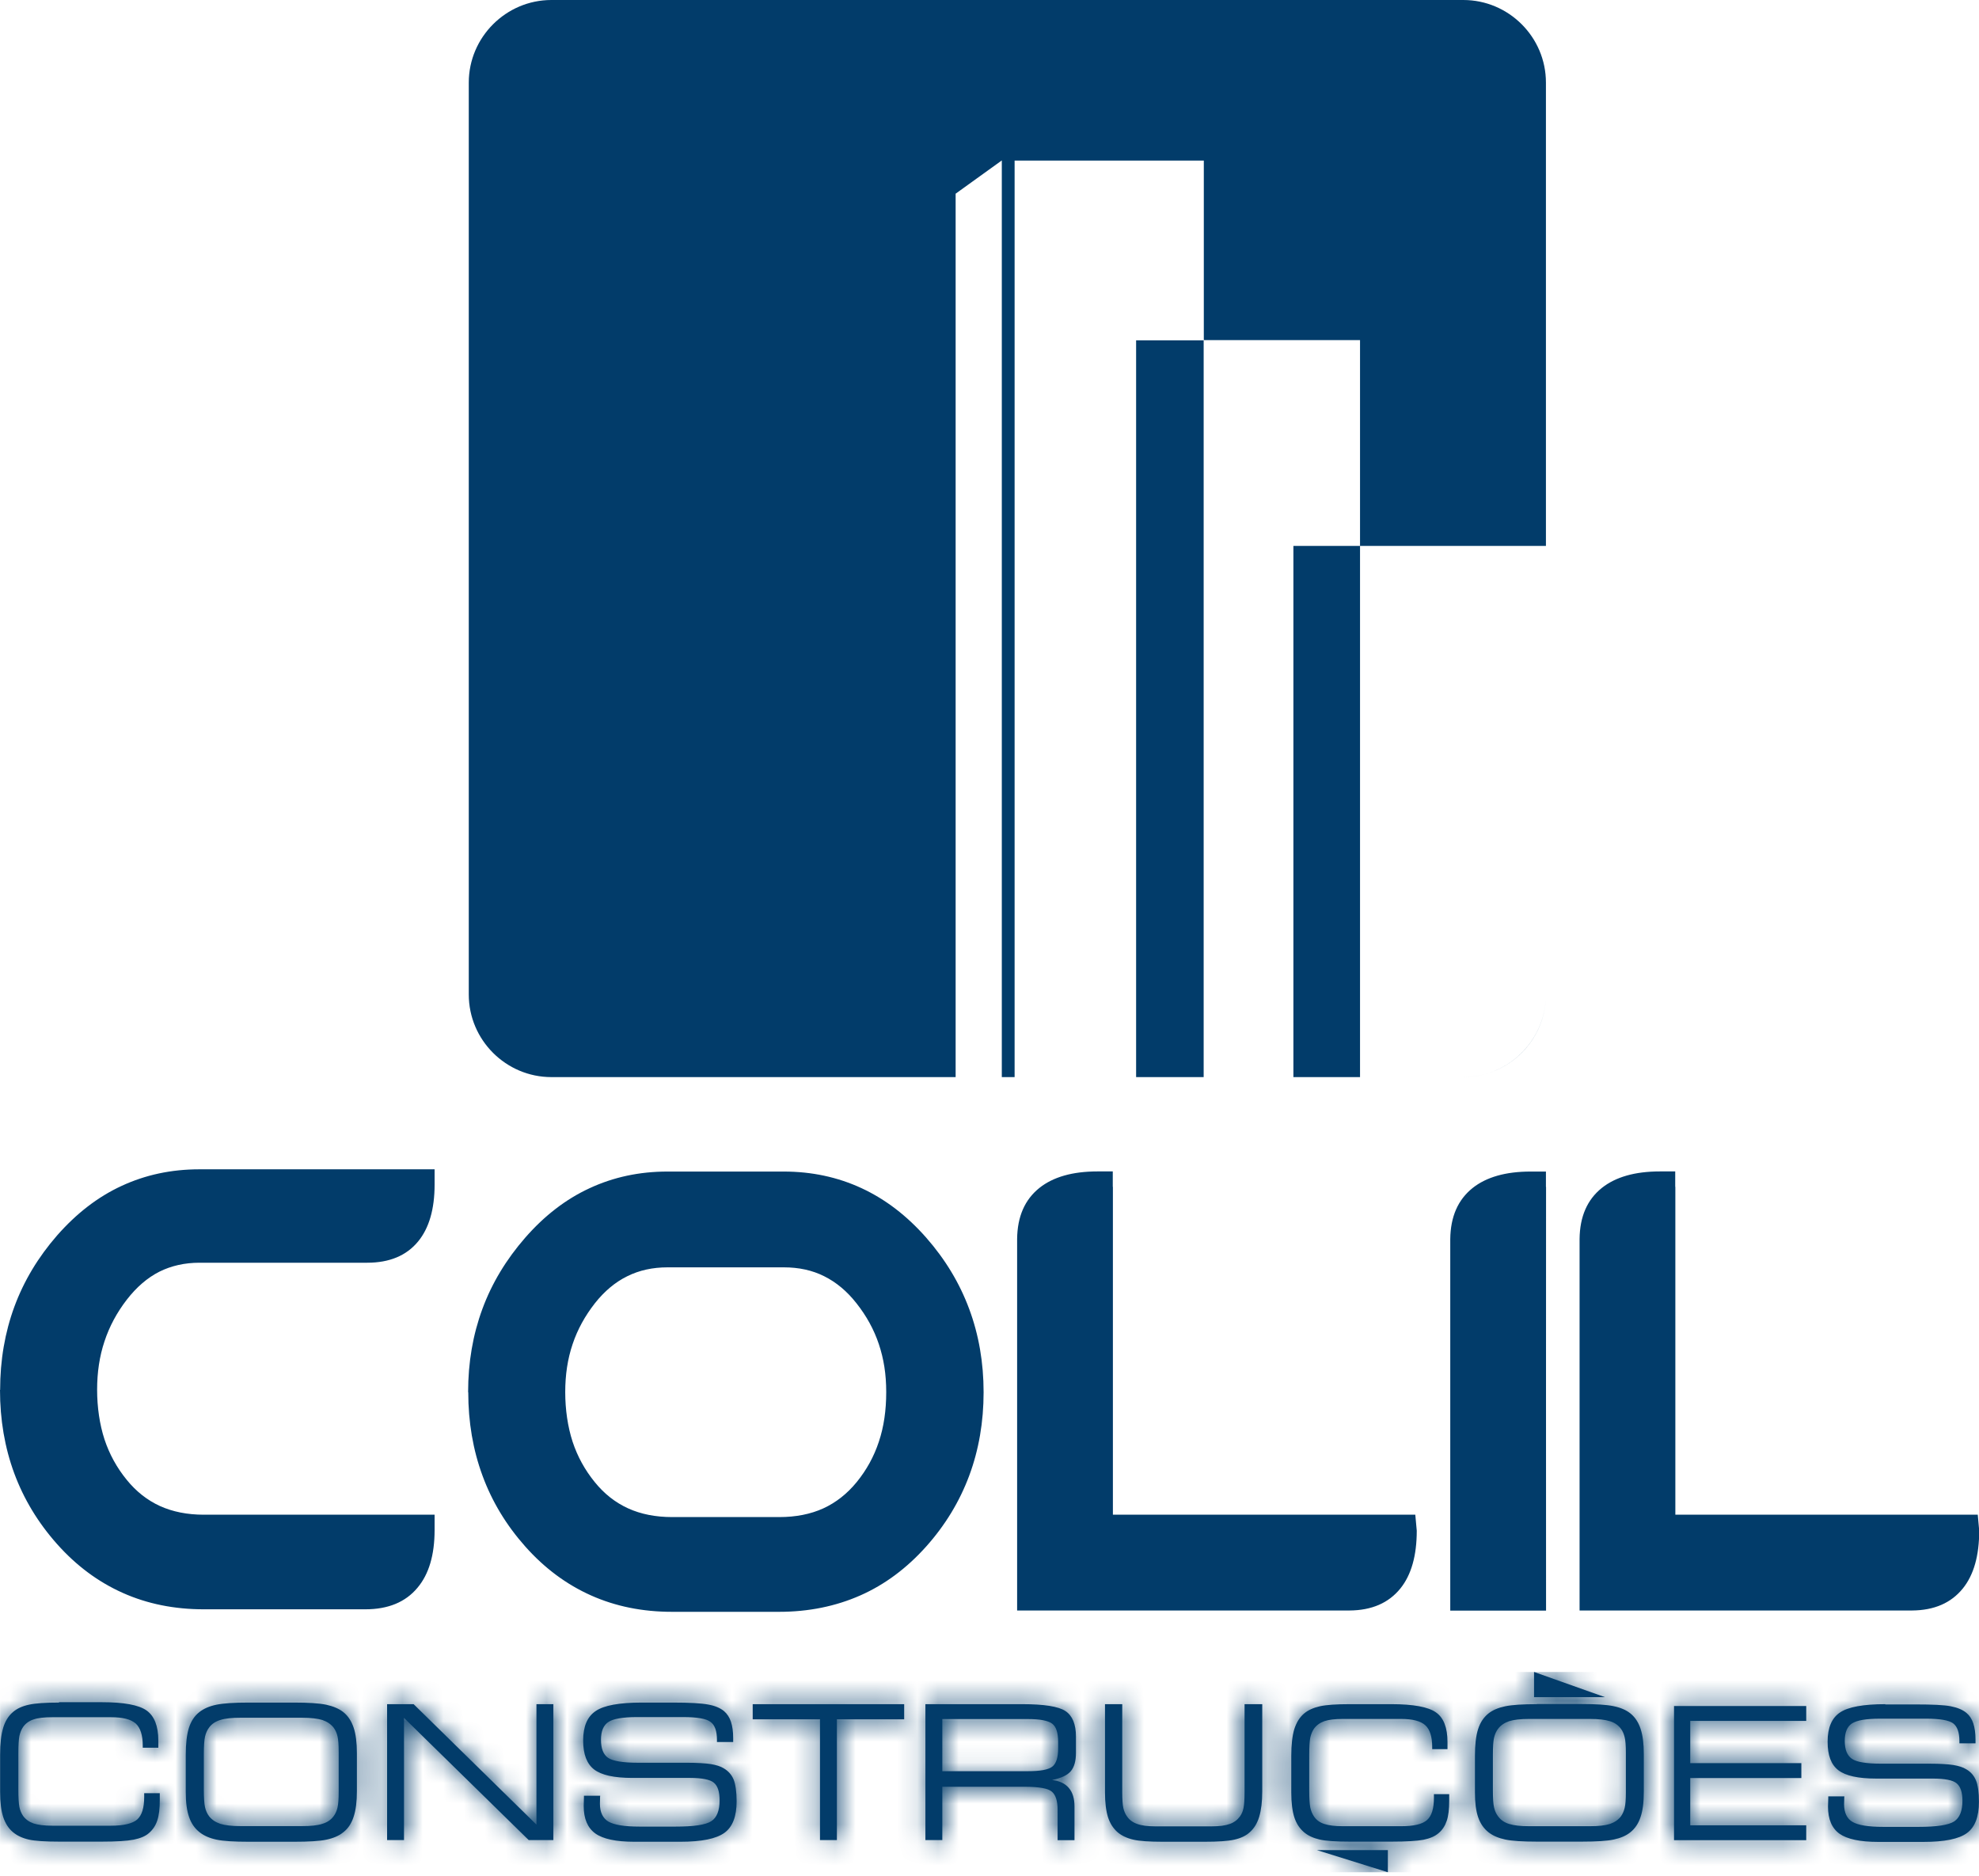 <svg width="96" height="91" viewBox="0 0 96 91" fill="none" xmlns="http://www.w3.org/2000/svg">
<path d="M63.881 89.751L67.324 90.826V89.751H63.881ZM81.206 82.755V89.271H87.619V88.547H81.993V86.256H87.382V85.533H81.993V83.485H87.619V82.762H81.206V82.755ZM26.023 82.672V88.515L20.065 82.672H18.778V89.264H19.598V83.338L25.646 89.264H26.843V82.672H26.03H26.023ZM36.513 82.672V83.408H39.777V89.264H40.597V83.408H43.861V82.672H36.513ZM45.711 83.395H49.864C50.453 83.395 50.85 83.472 51.042 83.619C51.234 83.766 51.33 84.061 51.33 84.502V84.816C51.33 85.264 51.234 85.558 51.042 85.706C50.85 85.853 50.459 85.923 49.864 85.923H45.711V83.395ZM44.891 82.672V89.264H45.711V86.679H49.711C50.395 86.679 50.837 86.755 51.023 86.915C51.208 87.069 51.304 87.363 51.304 87.799V89.271H52.123V87.639C52.123 87.255 52.034 86.954 51.848 86.736C51.663 86.519 51.394 86.391 51.035 86.352C51.471 86.263 51.772 86.122 51.938 85.93C52.104 85.738 52.194 85.443 52.194 85.034V84.24C52.194 83.645 52.021 83.229 51.682 83.005C51.343 82.781 50.645 82.672 49.595 82.672H44.891ZM60.373 82.672V86.947C60.373 87.299 60.354 87.555 60.322 87.709C60.29 87.869 60.233 88.003 60.149 88.119C60.028 88.285 59.868 88.407 59.657 88.483C59.445 88.56 59.145 88.599 58.761 88.599H56.053C55.676 88.599 55.375 88.56 55.164 88.483C54.946 88.407 54.786 88.285 54.671 88.119C54.588 88.003 54.53 87.869 54.492 87.709C54.46 87.555 54.44 87.299 54.44 86.947V82.672H53.602V86.947C53.602 87.447 53.653 87.85 53.749 88.157C53.845 88.458 54.005 88.701 54.216 88.887C54.415 89.053 54.671 89.175 54.978 89.245C55.285 89.316 55.765 89.347 56.412 89.347H58.428C59.081 89.347 59.561 89.316 59.874 89.245C60.188 89.175 60.437 89.059 60.623 88.887C60.834 88.701 60.988 88.451 61.084 88.131C61.18 87.811 61.231 87.402 61.231 86.896V82.672H60.386H60.373ZM65.468 82.672C64.822 82.672 64.342 82.704 64.028 82.774C63.714 82.845 63.458 82.96 63.26 83.126C63.042 83.312 62.889 83.562 62.786 83.882C62.69 84.202 62.639 84.637 62.639 85.174V86.954C62.639 87.453 62.69 87.856 62.786 88.157C62.882 88.458 63.042 88.701 63.26 88.887C63.458 89.053 63.708 89.168 64.015 89.239C64.322 89.309 64.809 89.341 65.474 89.341H67.516C68.22 89.341 68.732 89.309 69.046 89.251C69.359 89.188 69.603 89.085 69.782 88.931C69.967 88.778 70.095 88.579 70.179 88.336C70.262 88.093 70.3 87.767 70.3 87.357C70.3 87.325 70.3 87.274 70.3 87.203C70.3 87.133 70.3 87.075 70.3 87.037H69.558V87.216C69.558 87.741 69.449 88.099 69.219 88.298C68.995 88.496 68.579 88.592 67.958 88.592H65.142C64.758 88.592 64.457 88.554 64.239 88.483C64.022 88.413 63.855 88.291 63.74 88.119C63.657 87.997 63.599 87.856 63.561 87.69C63.529 87.523 63.51 87.248 63.51 86.858V85.13C63.51 84.739 63.529 84.458 63.561 84.291C63.599 84.125 63.657 83.984 63.74 83.862C63.861 83.696 64.028 83.574 64.239 83.498C64.45 83.427 64.751 83.389 65.142 83.389H67.964C68.527 83.389 68.918 83.491 69.142 83.696C69.366 83.901 69.475 84.253 69.475 84.758V84.855H70.217C70.217 84.816 70.217 84.765 70.217 84.72C70.217 84.669 70.217 84.599 70.217 84.509C70.217 83.811 70.031 83.331 69.654 83.069C69.283 82.806 68.559 82.672 67.503 82.672H65.449H65.468ZM73.206 88.483C72.975 88.413 72.803 88.291 72.675 88.119C72.579 87.997 72.515 87.85 72.476 87.683C72.438 87.517 72.419 87.235 72.419 86.845V85.136C72.419 84.746 72.438 84.464 72.476 84.298C72.515 84.131 72.579 83.984 72.675 83.862C72.803 83.696 72.982 83.574 73.206 83.498C73.436 83.427 73.756 83.389 74.179 83.389H77.123C77.545 83.389 77.865 83.427 78.096 83.498C78.326 83.568 78.499 83.69 78.627 83.862C78.716 83.978 78.774 84.118 78.812 84.278C78.851 84.439 78.87 84.688 78.87 85.034V86.947C78.87 87.287 78.851 87.543 78.812 87.703C78.774 87.863 78.71 88.003 78.627 88.119C78.499 88.285 78.32 88.407 78.096 88.483C77.872 88.554 77.545 88.592 77.123 88.592H74.179C73.756 88.592 73.436 88.554 73.206 88.483ZM74.556 82.672C73.871 82.672 73.359 82.704 73.02 82.774C72.681 82.845 72.406 82.96 72.201 83.126C71.971 83.312 71.804 83.562 71.702 83.882C71.599 84.202 71.548 84.637 71.548 85.174V86.954C71.548 87.447 71.599 87.85 71.702 88.151C71.804 88.451 71.971 88.701 72.207 88.887C72.419 89.053 72.688 89.168 73.02 89.239C73.353 89.309 73.865 89.341 74.563 89.341H76.732C77.436 89.341 77.955 89.309 78.281 89.239C78.614 89.168 78.883 89.053 79.088 88.887C79.312 88.707 79.478 88.464 79.581 88.151C79.689 87.837 79.74 87.427 79.74 86.915V85.098C79.74 84.592 79.689 84.183 79.581 83.862C79.478 83.549 79.312 83.299 79.088 83.12C78.883 82.954 78.608 82.838 78.269 82.768C77.929 82.698 77.417 82.666 76.726 82.666H74.55L74.556 82.672ZM91.459 82.672C90.391 82.672 89.654 82.806 89.258 83.075C88.855 83.344 88.656 83.818 88.656 84.49C88.656 85.162 88.829 85.61 89.181 85.879C89.533 86.147 90.141 86.282 91.011 86.282H93.763C94.346 86.282 94.73 86.359 94.915 86.512C95.101 86.666 95.197 86.947 95.197 87.357C95.197 87.85 95.063 88.183 94.794 88.362C94.525 88.535 93.949 88.624 93.066 88.624H91.363C90.627 88.624 90.128 88.541 89.859 88.381C89.591 88.221 89.456 87.933 89.456 87.53C89.456 87.485 89.456 87.395 89.463 87.274C89.463 87.223 89.463 87.178 89.469 87.146H88.688C88.688 87.146 88.688 87.191 88.688 87.223C88.682 87.421 88.675 87.555 88.675 87.639C88.675 88.253 88.861 88.688 89.232 88.957C89.603 89.219 90.231 89.354 91.101 89.354H93.309C94.32 89.354 95.024 89.213 95.415 88.925C95.805 88.637 95.997 88.138 95.997 87.408C95.997 86.954 95.952 86.615 95.856 86.378C95.76 86.141 95.6 85.955 95.376 85.827C95.223 85.731 95.011 85.667 94.755 85.623C94.499 85.584 94.115 85.558 93.603 85.558H91.261C90.538 85.558 90.058 85.482 89.834 85.322C89.603 85.162 89.488 84.874 89.488 84.458C89.488 84.042 89.603 83.76 89.84 83.606C90.077 83.453 90.531 83.376 91.21 83.376H93.437C94.103 83.376 94.538 83.453 94.743 83.6C94.948 83.754 95.05 84.042 95.05 84.471V84.573H95.831V84.387C95.831 84.074 95.792 83.811 95.722 83.6C95.651 83.389 95.543 83.222 95.389 83.094C95.204 82.941 94.954 82.838 94.627 82.774C94.301 82.71 93.738 82.685 92.931 82.685H91.453L91.459 82.672ZM2.861 82.595C2.208 82.595 1.722 82.627 1.402 82.698C1.082 82.768 0.826 82.883 0.627 83.056C0.41 83.242 0.25 83.498 0.154 83.818C0.058 84.144 0.006 84.579 0.006 85.13V86.928C0.006 87.434 0.058 87.837 0.154 88.144C0.256 88.451 0.41 88.695 0.627 88.88C0.826 89.047 1.082 89.168 1.389 89.239C1.696 89.309 2.189 89.341 2.867 89.341H4.935C5.651 89.341 6.163 89.309 6.483 89.245C6.803 89.181 7.053 89.079 7.226 88.925C7.411 88.765 7.546 88.567 7.629 88.317C7.712 88.067 7.751 87.741 7.751 87.325C7.751 87.293 7.751 87.242 7.751 87.165C7.751 87.095 7.751 87.037 7.751 86.992H6.995V87.171C6.995 87.703 6.88 88.067 6.656 88.266C6.432 88.464 6.003 88.567 5.383 88.567H2.534C2.144 88.567 1.843 88.528 1.626 88.458C1.408 88.381 1.242 88.259 1.12 88.093C1.037 87.971 0.973 87.824 0.941 87.658C0.909 87.491 0.89 87.21 0.89 86.813V85.059C0.89 84.662 0.909 84.381 0.941 84.215C0.979 84.048 1.037 83.901 1.12 83.779C1.242 83.606 1.408 83.485 1.626 83.414C1.843 83.338 2.144 83.306 2.534 83.306H5.389C5.959 83.306 6.355 83.408 6.586 83.613C6.81 83.818 6.925 84.176 6.925 84.688V84.784H7.68C7.68 84.746 7.68 84.695 7.68 84.65C7.68 84.599 7.68 84.528 7.68 84.439C7.68 83.734 7.488 83.248 7.111 82.979C6.733 82.71 6.003 82.576 4.935 82.576H2.861V82.595ZM10.688 88.477C10.458 88.4 10.279 88.279 10.144 88.112C10.048 87.984 9.984 87.837 9.946 87.671C9.908 87.504 9.888 87.216 9.888 86.826V85.091C9.888 84.695 9.908 84.413 9.946 84.246C9.984 84.08 10.048 83.933 10.144 83.805C10.272 83.632 10.451 83.51 10.688 83.44C10.919 83.363 11.245 83.331 11.668 83.331H14.65C15.079 83.331 15.405 83.37 15.636 83.44C15.866 83.517 16.045 83.638 16.18 83.805C16.269 83.927 16.333 84.061 16.372 84.227C16.41 84.387 16.429 84.643 16.429 84.995V86.928C16.429 87.274 16.41 87.53 16.372 87.69C16.333 87.856 16.269 87.997 16.18 88.112C16.052 88.285 15.873 88.407 15.636 88.477C15.405 88.554 15.079 88.586 14.65 88.586H11.668C11.245 88.586 10.912 88.547 10.688 88.477ZM12.058 82.595C11.367 82.595 10.848 82.627 10.503 82.698C10.157 82.768 9.882 82.89 9.671 83.056C9.434 83.242 9.268 83.498 9.165 83.818C9.063 84.144 9.011 84.579 9.011 85.13V86.928C9.011 87.427 9.063 87.837 9.171 88.144C9.274 88.451 9.447 88.701 9.684 88.887C9.895 89.053 10.17 89.175 10.509 89.245C10.842 89.316 11.367 89.347 12.071 89.347H14.266C14.976 89.347 15.501 89.316 15.834 89.245C16.167 89.175 16.442 89.059 16.653 88.887C16.884 88.707 17.05 88.458 17.153 88.138C17.261 87.818 17.313 87.402 17.313 86.89V85.053C17.313 84.541 17.261 84.125 17.153 83.805C17.044 83.485 16.877 83.235 16.653 83.056C16.442 82.89 16.167 82.774 15.821 82.698C15.476 82.627 14.957 82.595 14.266 82.595H12.064H12.058ZM31.124 82.595C30.043 82.595 29.3 82.73 28.897 83.005C28.487 83.28 28.289 83.754 28.289 84.432C28.289 85.111 28.468 85.565 28.82 85.84C29.179 86.115 29.793 86.25 30.676 86.25H33.46C34.049 86.25 34.44 86.326 34.625 86.48C34.817 86.634 34.907 86.922 34.907 87.338C34.907 87.837 34.773 88.176 34.504 88.349C34.235 88.528 33.646 88.611 32.756 88.611H31.035C30.292 88.611 29.787 88.528 29.512 88.368C29.243 88.202 29.102 87.92 29.102 87.504C29.102 87.459 29.102 87.37 29.108 87.242C29.108 87.191 29.108 87.146 29.115 87.114H28.327C28.327 87.114 28.327 87.159 28.327 87.191C28.321 87.389 28.315 87.53 28.315 87.613C28.315 88.234 28.507 88.675 28.878 88.944C29.255 89.213 29.883 89.347 30.772 89.347H33.012C34.036 89.347 34.747 89.2 35.144 88.912C35.541 88.624 35.733 88.112 35.733 87.383C35.733 86.928 35.681 86.576 35.592 86.339C35.496 86.103 35.336 85.917 35.105 85.782C34.952 85.686 34.74 85.623 34.478 85.578C34.216 85.539 33.832 85.514 33.313 85.514H30.945C30.209 85.514 29.729 85.43 29.499 85.277C29.268 85.117 29.153 84.823 29.153 84.4C29.153 83.978 29.275 83.696 29.512 83.536C29.748 83.382 30.209 83.299 30.894 83.299H33.147C33.819 83.299 34.26 83.376 34.465 83.53C34.676 83.683 34.779 83.971 34.779 84.406V84.509H35.566V84.317C35.566 83.997 35.528 83.734 35.457 83.523C35.387 83.312 35.272 83.139 35.124 83.011C34.939 82.858 34.683 82.749 34.356 82.691C34.03 82.627 33.454 82.595 32.641 82.595H31.143H31.124ZM74.416 82.333H77.859L74.416 81.11V82.333Z" fill="#023C6A"/>
<mask id="mask0_132_1039" style="mask-type:luminance" maskUnits="userSpaceOnUse" x="0" y="81" width="96" height="10">
<path d="M63.881 89.751L67.324 90.826V89.751H63.881ZM81.206 82.755V89.271H87.619V88.547H81.993V86.256H87.382V85.533H81.993V83.485H87.619V82.762H81.206V82.755ZM26.023 82.672V88.515L20.065 82.672H18.778V89.264H19.598V83.338L25.646 89.264H26.843V82.672H26.03H26.023ZM36.513 82.672V83.408H39.777V89.264H40.597V83.408H43.861V82.672H36.513ZM45.711 83.395H49.864C50.453 83.395 50.85 83.472 51.042 83.619C51.234 83.766 51.33 84.061 51.33 84.502V84.816C51.33 85.264 51.234 85.558 51.042 85.706C50.85 85.853 50.459 85.923 49.864 85.923H45.711V83.395ZM44.891 82.672V89.264H45.711V86.679H49.711C50.395 86.679 50.837 86.755 51.023 86.915C51.208 87.069 51.304 87.363 51.304 87.799V89.271H52.123V87.639C52.123 87.255 52.034 86.954 51.848 86.736C51.663 86.519 51.394 86.391 51.035 86.352C51.471 86.263 51.772 86.122 51.938 85.93C52.104 85.738 52.194 85.443 52.194 85.034V84.24C52.194 83.645 52.021 83.229 51.682 83.005C51.343 82.781 50.645 82.672 49.595 82.672H44.891ZM60.373 82.672V86.947C60.373 87.299 60.354 87.555 60.322 87.709C60.29 87.869 60.233 88.003 60.149 88.119C60.028 88.285 59.868 88.407 59.657 88.483C59.445 88.56 59.145 88.599 58.761 88.599H56.053C55.676 88.599 55.375 88.56 55.164 88.483C54.946 88.407 54.786 88.285 54.671 88.119C54.588 88.003 54.53 87.869 54.492 87.709C54.46 87.555 54.44 87.299 54.44 86.947V82.672H53.602V86.947C53.602 87.447 53.653 87.85 53.749 88.157C53.845 88.458 54.005 88.701 54.216 88.887C54.415 89.053 54.671 89.175 54.978 89.245C55.285 89.316 55.765 89.347 56.412 89.347H58.428C59.081 89.347 59.561 89.316 59.874 89.245C60.188 89.175 60.437 89.059 60.623 88.887C60.834 88.701 60.988 88.451 61.084 88.131C61.18 87.811 61.231 87.402 61.231 86.896V82.672H60.386H60.373ZM65.468 82.672C64.822 82.672 64.342 82.704 64.028 82.774C63.714 82.845 63.458 82.96 63.26 83.126C63.042 83.312 62.889 83.562 62.786 83.882C62.69 84.202 62.639 84.637 62.639 85.174V86.954C62.639 87.453 62.69 87.856 62.786 88.157C62.882 88.458 63.042 88.701 63.26 88.887C63.458 89.053 63.708 89.168 64.015 89.239C64.322 89.309 64.809 89.341 65.474 89.341H67.516C68.22 89.341 68.732 89.309 69.046 89.251C69.359 89.188 69.603 89.085 69.782 88.931C69.967 88.778 70.095 88.579 70.179 88.336C70.262 88.093 70.3 87.767 70.3 87.357C70.3 87.325 70.3 87.274 70.3 87.203C70.3 87.133 70.3 87.075 70.3 87.037H69.558V87.216C69.558 87.741 69.449 88.099 69.219 88.298C68.995 88.496 68.579 88.592 67.958 88.592H65.142C64.758 88.592 64.457 88.554 64.239 88.483C64.022 88.413 63.855 88.291 63.74 88.119C63.657 87.997 63.599 87.856 63.561 87.69C63.529 87.523 63.51 87.248 63.51 86.858V85.13C63.51 84.739 63.529 84.458 63.561 84.291C63.599 84.125 63.657 83.984 63.74 83.862C63.861 83.696 64.028 83.574 64.239 83.498C64.45 83.427 64.751 83.389 65.142 83.389H67.964C68.527 83.389 68.918 83.491 69.142 83.696C69.366 83.901 69.475 84.253 69.475 84.758V84.855H70.217C70.217 84.816 70.217 84.765 70.217 84.72C70.217 84.669 70.217 84.599 70.217 84.509C70.217 83.811 70.031 83.331 69.654 83.069C69.283 82.806 68.559 82.672 67.503 82.672H65.449H65.468ZM73.206 88.483C72.975 88.413 72.803 88.291 72.675 88.119C72.579 87.997 72.515 87.85 72.476 87.683C72.438 87.517 72.419 87.235 72.419 86.845V85.136C72.419 84.746 72.438 84.464 72.476 84.298C72.515 84.131 72.579 83.984 72.675 83.862C72.803 83.696 72.982 83.574 73.206 83.498C73.436 83.427 73.756 83.389 74.179 83.389H77.123C77.545 83.389 77.865 83.427 78.096 83.498C78.326 83.568 78.499 83.69 78.627 83.862C78.716 83.978 78.774 84.118 78.812 84.278C78.851 84.439 78.87 84.688 78.87 85.034V86.947C78.87 87.287 78.851 87.543 78.812 87.703C78.774 87.863 78.71 88.003 78.627 88.119C78.499 88.285 78.32 88.407 78.096 88.483C77.872 88.554 77.545 88.592 77.123 88.592H74.179C73.756 88.592 73.436 88.554 73.206 88.483ZM74.556 82.672C73.871 82.672 73.359 82.704 73.02 82.774C72.681 82.845 72.406 82.96 72.201 83.126C71.971 83.312 71.804 83.562 71.702 83.882C71.599 84.202 71.548 84.637 71.548 85.174V86.954C71.548 87.447 71.599 87.85 71.702 88.151C71.804 88.451 71.971 88.701 72.207 88.887C72.419 89.053 72.688 89.168 73.02 89.239C73.353 89.309 73.865 89.341 74.563 89.341H76.732C77.436 89.341 77.955 89.309 78.281 89.239C78.614 89.168 78.883 89.053 79.088 88.887C79.312 88.707 79.478 88.464 79.581 88.151C79.689 87.837 79.74 87.427 79.74 86.915V85.098C79.74 84.592 79.689 84.183 79.581 83.862C79.478 83.549 79.312 83.299 79.088 83.12C78.883 82.954 78.608 82.838 78.269 82.768C77.929 82.698 77.417 82.666 76.726 82.666H74.55L74.556 82.672ZM91.459 82.672C90.391 82.672 89.654 82.806 89.258 83.075C88.855 83.344 88.656 83.818 88.656 84.49C88.656 85.162 88.829 85.61 89.181 85.879C89.533 86.147 90.141 86.282 91.011 86.282H93.763C94.346 86.282 94.73 86.359 94.915 86.512C95.101 86.666 95.197 86.947 95.197 87.357C95.197 87.85 95.063 88.183 94.794 88.362C94.525 88.535 93.949 88.624 93.066 88.624H91.363C90.627 88.624 90.128 88.541 89.859 88.381C89.591 88.221 89.456 87.933 89.456 87.53C89.456 87.485 89.456 87.395 89.463 87.274C89.463 87.223 89.463 87.178 89.469 87.146H88.688C88.688 87.146 88.688 87.191 88.688 87.223C88.682 87.421 88.675 87.555 88.675 87.639C88.675 88.253 88.861 88.688 89.232 88.957C89.603 89.219 90.231 89.354 91.101 89.354H93.309C94.32 89.354 95.024 89.213 95.415 88.925C95.805 88.637 95.997 88.138 95.997 87.408C95.997 86.954 95.952 86.615 95.856 86.378C95.76 86.141 95.6 85.955 95.376 85.827C95.223 85.731 95.011 85.667 94.755 85.623C94.499 85.584 94.115 85.558 93.603 85.558H91.261C90.538 85.558 90.058 85.482 89.834 85.322C89.603 85.162 89.488 84.874 89.488 84.458C89.488 84.042 89.603 83.76 89.84 83.606C90.077 83.453 90.531 83.376 91.21 83.376H93.437C94.103 83.376 94.538 83.453 94.743 83.6C94.948 83.754 95.05 84.042 95.05 84.471V84.573H95.831V84.387C95.831 84.074 95.792 83.811 95.722 83.6C95.651 83.389 95.543 83.222 95.389 83.094C95.204 82.941 94.954 82.838 94.627 82.774C94.301 82.71 93.738 82.685 92.931 82.685H91.453L91.459 82.672ZM2.861 82.595C2.208 82.595 1.722 82.627 1.402 82.698C1.082 82.768 0.826 82.883 0.627 83.056C0.41 83.242 0.25 83.498 0.154 83.818C0.058 84.144 0.006 84.579 0.006 85.13V86.928C0.006 87.434 0.058 87.837 0.154 88.144C0.256 88.451 0.41 88.695 0.627 88.88C0.826 89.047 1.082 89.168 1.389 89.239C1.696 89.309 2.189 89.341 2.867 89.341H4.935C5.651 89.341 6.163 89.309 6.483 89.245C6.803 89.181 7.053 89.079 7.226 88.925C7.411 88.765 7.546 88.567 7.629 88.317C7.712 88.067 7.751 87.741 7.751 87.325C7.751 87.293 7.751 87.242 7.751 87.165C7.751 87.095 7.751 87.037 7.751 86.992H6.995V87.171C6.995 87.703 6.88 88.067 6.656 88.266C6.432 88.464 6.003 88.567 5.383 88.567H2.534C2.144 88.567 1.843 88.528 1.626 88.458C1.408 88.381 1.242 88.259 1.12 88.093C1.037 87.971 0.973 87.824 0.941 87.658C0.909 87.491 0.89 87.21 0.89 86.813V85.059C0.89 84.662 0.909 84.381 0.941 84.215C0.979 84.048 1.037 83.901 1.12 83.779C1.242 83.606 1.408 83.485 1.626 83.414C1.843 83.338 2.144 83.306 2.534 83.306H5.389C5.959 83.306 6.355 83.408 6.586 83.613C6.81 83.818 6.925 84.176 6.925 84.688V84.784H7.68C7.68 84.746 7.68 84.695 7.68 84.65C7.68 84.599 7.68 84.528 7.68 84.439C7.68 83.734 7.488 83.248 7.111 82.979C6.733 82.71 6.003 82.576 4.935 82.576H2.861V82.595ZM10.688 88.477C10.458 88.4 10.279 88.279 10.144 88.112C10.048 87.984 9.984 87.837 9.946 87.671C9.908 87.504 9.888 87.216 9.888 86.826V85.091C9.888 84.695 9.908 84.413 9.946 84.246C9.984 84.08 10.048 83.933 10.144 83.805C10.272 83.632 10.451 83.51 10.688 83.44C10.919 83.363 11.245 83.331 11.668 83.331H14.65C15.079 83.331 15.405 83.37 15.636 83.44C15.866 83.517 16.045 83.638 16.18 83.805C16.269 83.927 16.333 84.061 16.372 84.227C16.41 84.387 16.429 84.643 16.429 84.995V86.928C16.429 87.274 16.41 87.53 16.372 87.69C16.333 87.856 16.269 87.997 16.18 88.112C16.052 88.285 15.873 88.407 15.636 88.477C15.405 88.554 15.079 88.586 14.65 88.586H11.668C11.245 88.586 10.912 88.547 10.688 88.477ZM12.058 82.595C11.367 82.595 10.848 82.627 10.503 82.698C10.157 82.768 9.882 82.89 9.671 83.056C9.434 83.242 9.268 83.498 9.165 83.818C9.063 84.144 9.011 84.579 9.011 85.13V86.928C9.011 87.427 9.063 87.837 9.171 88.144C9.274 88.451 9.447 88.701 9.684 88.887C9.895 89.053 10.17 89.175 10.509 89.245C10.842 89.316 11.367 89.347 12.071 89.347H14.266C14.976 89.347 15.501 89.316 15.834 89.245C16.167 89.175 16.442 89.059 16.653 88.887C16.884 88.707 17.05 88.458 17.153 88.138C17.261 87.818 17.313 87.402 17.313 86.89V85.053C17.313 84.541 17.261 84.125 17.153 83.805C17.044 83.485 16.877 83.235 16.653 83.056C16.442 82.89 16.167 82.774 15.821 82.698C15.476 82.627 14.957 82.595 14.266 82.595H12.064H12.058ZM31.124 82.595C30.043 82.595 29.3 82.73 28.897 83.005C28.487 83.28 28.289 83.754 28.289 84.432C28.289 85.111 28.468 85.565 28.82 85.84C29.179 86.115 29.793 86.25 30.676 86.25H33.46C34.049 86.25 34.44 86.326 34.625 86.48C34.817 86.634 34.907 86.922 34.907 87.338C34.907 87.837 34.773 88.176 34.504 88.349C34.235 88.528 33.646 88.611 32.756 88.611H31.035C30.292 88.611 29.787 88.528 29.512 88.368C29.243 88.202 29.102 87.92 29.102 87.504C29.102 87.459 29.102 87.37 29.108 87.242C29.108 87.191 29.108 87.146 29.115 87.114H28.327C28.327 87.114 28.327 87.159 28.327 87.191C28.321 87.389 28.315 87.53 28.315 87.613C28.315 88.234 28.507 88.675 28.878 88.944C29.255 89.213 29.883 89.347 30.772 89.347H33.012C34.036 89.347 34.747 89.2 35.144 88.912C35.541 88.624 35.733 88.112 35.733 87.383C35.733 86.928 35.681 86.576 35.592 86.339C35.496 86.103 35.336 85.917 35.105 85.782C34.952 85.686 34.74 85.623 34.478 85.578C34.216 85.539 33.832 85.514 33.313 85.514H30.945C30.209 85.514 29.729 85.43 29.499 85.277C29.268 85.117 29.153 84.823 29.153 84.4C29.153 83.978 29.275 83.696 29.512 83.536C29.748 83.382 30.209 83.299 30.894 83.299H33.147C33.819 83.299 34.26 83.376 34.465 83.53C34.676 83.683 34.779 83.971 34.779 84.406V84.509H35.566V84.317C35.566 83.997 35.528 83.734 35.457 83.523C35.387 83.312 35.272 83.139 35.124 83.011C34.939 82.858 34.683 82.749 34.356 82.691C34.03 82.627 33.454 82.595 32.641 82.595H31.143H31.124ZM74.416 82.333H77.859L74.416 81.11V82.333Z" fill="white"/>
</mask>
<g mask="url(#mask0_132_1039)">
<path d="M96.004 81.11H0.006V90.826H96.004V81.11Z" fill="#023C6A"/>
</g>
<path fill-rule="evenodd" clip-rule="evenodd" d="M70.985 0H26.747C24.545 0 22.74 1.805 22.74 4.007V48.245C22.74 50.453 24.545 52.252 26.747 52.252H70.985C73.187 52.252 74.992 50.447 74.992 48.245V4.007C74.992 1.798 73.187 0 70.985 0ZM48.597 52.252H46.357V9.396L48.597 7.783V52.252ZM74.992 48.245C74.992 50.453 73.193 52.252 70.979 52.252H65.974V26.484H62.742V52.252H58.389V16.513H55.112V52.252H49.218V7.789H58.396V16.5H65.974V26.484H74.992V48.245Z" fill="#023C6A"/>
<path d="M81.27 57.577V73.481H95.94L96.01 74.256C96.01 75.465 95.748 76.4 95.216 77.059C94.647 77.763 93.828 78.121 92.746 78.128H76.624V60.105C76.636 59.017 76.995 58.197 77.705 57.628C78.371 57.097 79.312 56.828 80.521 56.828H81.264V57.57L81.27 57.577ZM74.998 57.577C74.998 64.431 74.992 71.279 74.998 78.134H70.351V60.111C70.364 59.023 70.723 58.204 71.433 57.634C72.099 57.103 73.04 56.834 74.249 56.834H74.992V57.577H74.998ZM53.986 57.577V73.481H68.655L68.726 74.256C68.726 75.465 68.463 76.4 67.932 77.059C67.362 77.763 66.543 78.121 65.462 78.128H49.34V60.105C49.352 59.017 49.711 58.197 50.421 57.628C51.087 57.097 52.028 56.828 53.237 56.828H53.98V57.57L53.986 57.577ZM37.8 73.596C38.606 73.596 39.317 73.456 39.938 73.174C40.552 72.892 41.09 72.47 41.557 71.9C42.037 71.311 42.395 70.659 42.632 69.942C42.875 69.219 42.99 68.419 42.99 67.535C42.99 66.652 42.869 65.916 42.632 65.206C42.395 64.495 42.03 63.836 41.55 63.228C41.09 62.639 40.558 62.198 39.976 61.91C39.4 61.621 38.747 61.481 38.024 61.481H32.385C31.662 61.481 31.016 61.621 30.433 61.91C29.844 62.198 29.32 62.639 28.859 63.222C28.379 63.836 28.014 64.495 27.777 65.206C27.534 65.922 27.419 66.697 27.419 67.535C27.419 68.374 27.54 69.219 27.777 69.942C28.014 70.659 28.372 71.311 28.852 71.9C29.313 72.47 29.851 72.892 30.471 73.174C31.092 73.456 31.803 73.596 32.609 73.596H37.813H37.8ZM22.708 67.535C22.708 66.095 22.939 64.751 23.399 63.503C23.86 62.249 24.558 61.097 25.479 60.041C26.414 58.972 27.451 58.172 28.603 57.641C29.761 57.103 31.016 56.834 32.379 56.834H38.017C39.374 56.834 40.635 57.103 41.794 57.641C42.952 58.178 43.995 58.978 44.93 60.041C45.851 61.09 46.549 62.242 47.016 63.503C47.483 64.758 47.714 66.108 47.714 67.542C47.714 68.975 47.483 70.332 47.016 71.587C46.549 72.841 45.851 73.993 44.923 75.03C43.983 76.08 42.92 76.873 41.73 77.398C40.539 77.923 39.227 78.192 37.8 78.192H32.596C31.169 78.192 29.863 77.929 28.673 77.398C27.483 76.867 26.42 76.08 25.486 75.03C24.558 73.987 23.866 72.841 23.406 71.587C22.945 70.339 22.715 68.988 22.715 67.542M0.006 67.427C0.006 65.987 0.237 64.642 0.698 63.388C1.158 62.14 1.85 60.988 2.771 59.932C3.706 58.869 4.743 58.063 5.895 57.532C7.053 56.994 8.308 56.725 9.671 56.725H21.082V57.468C21.082 58.658 20.814 59.58 20.282 60.226C19.713 60.917 18.887 61.257 17.812 61.257H9.677C8.96 61.257 8.308 61.404 7.731 61.692C7.149 61.986 6.624 62.441 6.157 63.042C5.671 63.67 5.306 64.348 5.069 65.071C4.826 65.794 4.711 66.582 4.711 67.42C4.711 68.259 4.832 69.103 5.069 69.827C5.306 70.543 5.664 71.196 6.144 71.785C6.605 72.355 7.143 72.777 7.757 73.059C8.378 73.34 9.088 73.481 9.888 73.481H21.082V74.224C21.082 75.433 20.807 76.368 20.25 77.027C19.668 77.725 18.823 78.07 17.722 78.07H9.882C8.461 78.07 7.149 77.808 5.959 77.276C4.768 76.745 3.706 75.958 2.771 74.908C1.843 73.865 1.152 72.719 0.691 71.472C0.23 70.223 0 68.873 0 67.427" fill="#023C6A"/>
</svg>
